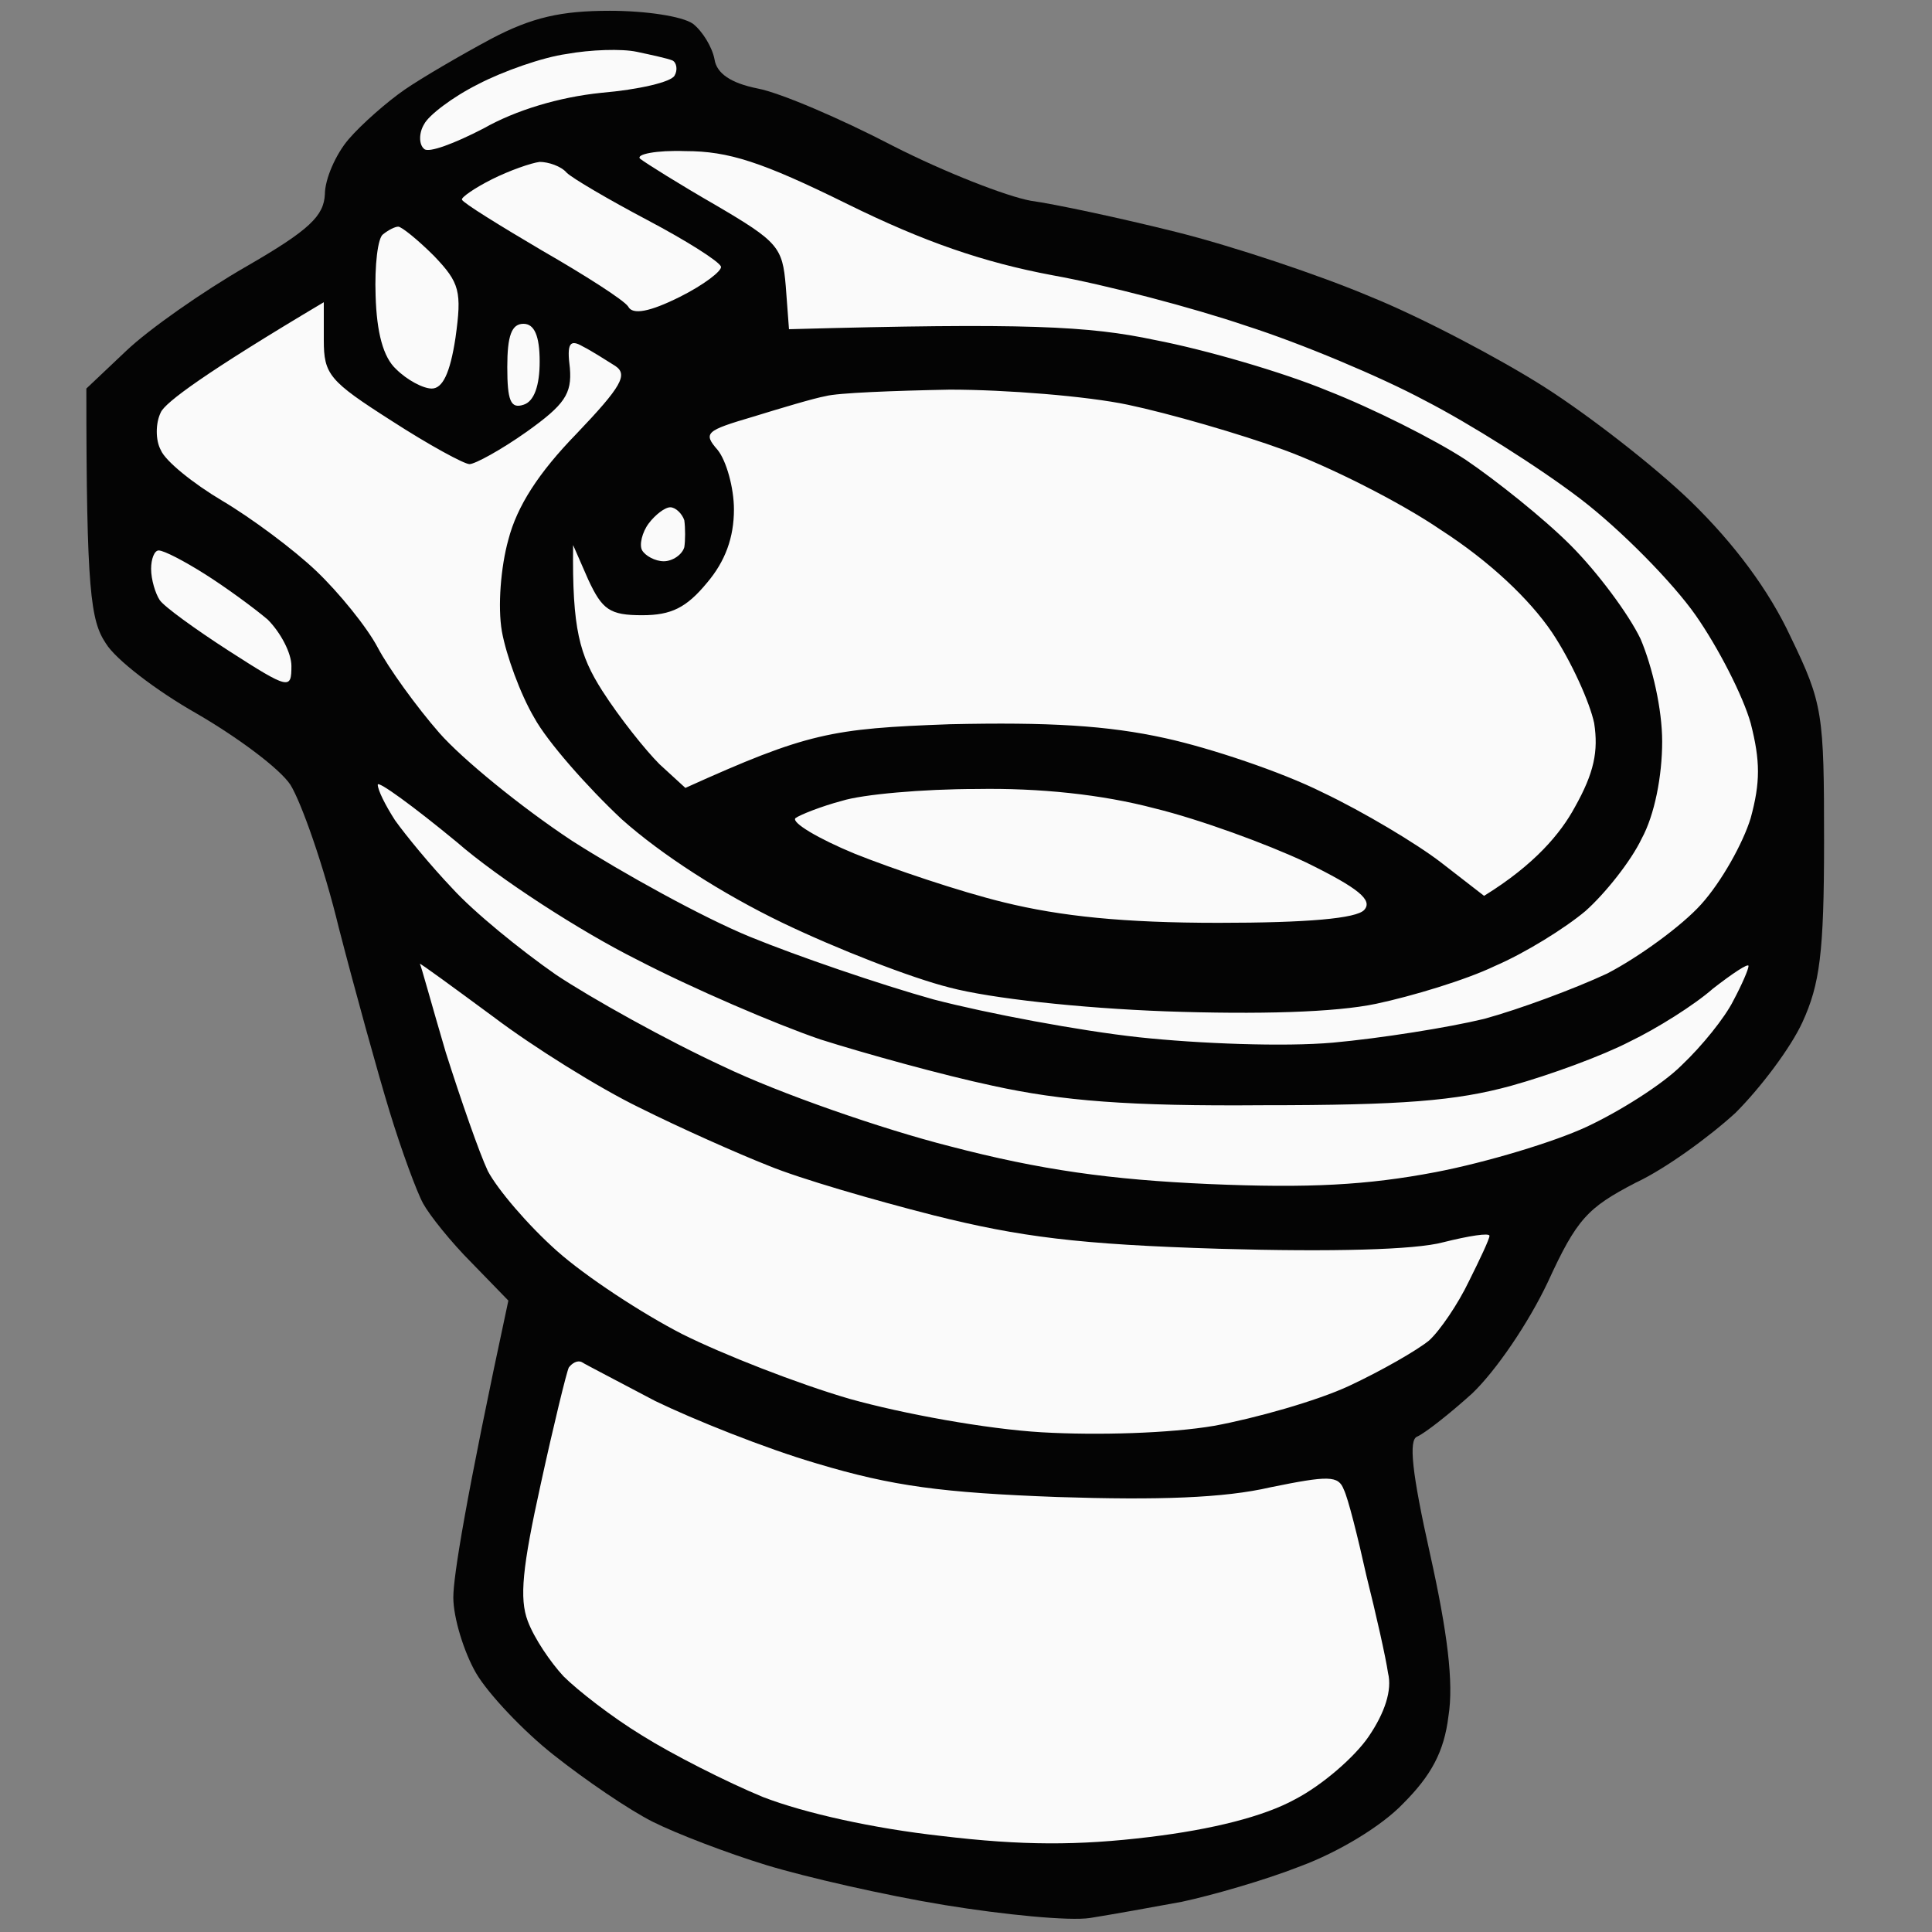 <svg version="1.2" xmlns="http://www.w3.org/2000/svg" viewBox="0 0 179 179" width="96" height="96">
	<rect x="0" y="0" width="179" height="179" fill="#808080" stroke="none"/>
	<title>New Project</title>
	<style>
		.s0 { opacity: 1;fill: #040404 } 
		.s1 { fill: #fafafa } 
	</style>
	<g id="Layer 1">
		<path id="Path 0" class="s0" d="m45.5 3.6c-2.8 1.5-6.4 3.6-8 4.7-1.6 1.1-4 3.2-5.2 4.6-1.2 1.4-2.2 3.7-2.2 5.1-0.1 2-1.4 3.3-7.3 6.7-4 2.3-9 5.8-11.1 7.8l-3.7 3.5c0 18.8 0.4 21.5 1.8 23.6 0.9 1.5 4.7 4.4 8.4 6.5 3.8 2.2 7.7 5.1 8.7 6.6 1 1.6 3.1 7.5 4.5 13.3 1.5 5.8 3.6 13.4 4.7 17 1.1 3.6 2.5 7.4 3.1 8.5 0.6 1.1 2.6 3.6 4.5 5.5l3.4 3.5c-4 18.6-5.1 25.6-5.1 27.5 0 1.9 1 5.1 2.1 7 1.1 1.9 4.4 5.4 7.2 7.6 2.9 2.3 7 5.1 9.2 6.2 2.2 1.1 6.9 2.9 10.5 4 3.6 1.1 11 2.8 16.5 3.7 5.5 0.9 11.6 1.5 13.5 1.2 1.9-0.3 5.8-1 8.5-1.5 2.8-0.6 7.7-2 11-3.3 3.5-1.3 7.5-3.7 9.5-5.8 2.6-2.6 3.8-4.8 4.2-8.1 0.5-3.1-0.1-7.8-1.7-15-1.7-7.6-2-10.6-1.2-10.9 0.7-0.3 3-2.1 5.1-4 2.2-2.1 5.2-6.5 7-10.3 2.7-5.9 3.7-6.9 8.1-9.2 2.8-1.3 6.9-4.3 9.3-6.5 2.3-2.3 5.1-6 6.2-8.4 1.6-3.5 2-6.4 2-16.7 0-11.9-0.1-12.8-3.1-19-2-4.3-5.2-8.6-9.2-12.5-3.4-3.3-9.6-8.1-13.7-10.7-4.1-2.6-11.3-6.4-16-8.3-4.7-2-12.8-4.7-18-6-5.2-1.3-11.3-2.6-13.5-2.9-2.2-0.4-7.9-2.6-12.8-5.1-4.8-2.5-10.4-4.9-12.5-5.3-2.5-0.5-3.8-1.4-4-2.7-0.2-1.1-1.1-2.6-2-3.3-1-0.7-4.4-1.2-7.7-1.2-4.5 0-7.2 0.6-11 2.6z"/>
		<path id="Path 1" fill-rule="evenodd" class="s1" d="m59 4.8c1.4 0.3 2.8 0.6 3.3 0.8 0.4 0.2 0.5 0.9 0.2 1.4-0.3 0.6-3.3 1.3-6.8 1.6-3.9 0.4-7.9 1.6-10.9 3.3-2.7 1.4-5.1 2.3-5.5 1.9-0.5-0.4-0.5-1.5 0-2.3 0.4-0.8 2.6-2.5 5-3.7 2.3-1.2 6-2.5 8.2-2.8 2.2-0.4 5.1-0.5 6.5-0.2zm4.5 9.2c4 0 7.1 1 15 4.9 7.1 3.5 12.6 5.4 19 6.6 5 0.9 13 3 18 4.7 5 1.6 12.4 4.7 16.5 6.9 4.1 2.1 10.6 6.2 14.4 9.1 3.8 2.9 8.6 7.8 10.7 10.8 2.1 3 4.4 7.5 5.1 10 0.9 3.5 0.9 5.5 0 8.8-0.7 2.3-2.7 5.9-4.6 8-1.8 2-5.8 4.9-8.7 6.4-3 1.4-8.1 3.3-11.4 4.2-3.3 0.8-9.6 1.8-14 2.2-4.5 0.4-12.4 0.1-18-0.5-5.5-0.6-14-2.2-19-3.5-5-1.4-12.6-4-17-5.8-4.4-1.8-11.8-5.9-16.5-8.9-4.7-3.1-10.2-7.6-12.3-10-2.1-2.4-4.7-6-5.7-7.9-1-1.9-3.6-5.1-5.7-7.1-2.1-2-6-4.9-8.7-6.5-2.7-1.6-5.3-3.7-5.7-4.7-0.5-0.9-0.5-2.5 0-3.5 0.4-0.9 4-3.6 15.1-10.2v3.5c0 3.2 0.5 3.8 6.3 7.5 3.4 2.2 6.7 4 7.2 4 0.5 0 2.9-1.3 5.3-3 3.5-2.5 4.2-3.5 4-5.9-0.3-2.3 0-2.7 1.2-2 0.8 0.4 2.2 1.3 3 1.8 1.2 0.8 0.6 1.9-3.6 6.3-3.5 3.6-5.5 6.7-6.3 9.8-0.7 2.5-1 6.2-0.6 8.5 0.4 2.2 1.7 5.8 3 8 1.2 2.2 4.9 6.4 8.1 9.4 3.7 3.3 9.3 6.9 14.9 9.6 5 2.4 11.9 5.1 15.5 6 3.8 1 12 1.9 20 2.2 8.6 0.3 15.7 0.1 19.5-0.7 3.3-0.7 8.3-2.2 11-3.5 2.8-1.2 6.5-3.5 8.4-5.1 1.8-1.6 4.2-4.6 5.2-6.7 1.2-2.2 1.9-5.8 1.9-9 0-3-0.9-6.9-2-9.5-1.1-2.3-4-6.2-6.5-8.7-2.5-2.5-6.9-6-9.7-7.9-2.9-1.9-8.7-4.8-12.8-6.4-4.1-1.7-11.3-3.8-16-4.7-6.1-1.3-12-1.6-33.9-1l-0.3-4c-0.3-3.6-0.7-4.1-6.5-7.5-3.3-1.9-6.5-3.9-7-4.3-0.4-0.4 1.5-0.8 4.2-0.7zm-13.5 1c0.8 0 2 0.4 2.5 1 0.5 0.5 3.9 2.5 7.5 4.4 3.6 1.9 6.6 3.8 6.8 4.3 0.1 0.4-1.6 1.7-3.8 2.8-2.8 1.4-4.4 1.7-4.8 0.9-0.4-0.6-4-2.9-8-5.2-3.9-2.3-7.3-4.4-7.4-4.7-0.1-0.2 1.2-1.1 2.8-1.9 1.6-0.8 3.6-1.5 4.4-1.6zm-13.1 6c0.3 0 1.8 1.2 3.3 2.7 2.4 2.5 2.6 3.3 2 7.6-0.5 3.3-1.2 4.7-2.2 4.7-0.8 0-2.3-0.8-3.3-1.8-1.2-1.1-1.8-3.4-1.9-6.8-0.1-2.8 0.2-5.4 0.7-5.7 0.5-0.4 1.1-0.7 1.4-0.7zm11.6 9c1 0 1.5 1.1 1.5 3.5 0 2.2-0.5 3.7-1.5 4-1.2 0.4-1.5-0.4-1.5-3.5 0-2.9 0.4-4 1.5-4zm39.5 6.1c5.2 0 12.7 0.6 16.5 1.4 3.8 0.8 10.4 2.7 14.5 4.2 4.1 1.5 10.7 4.8 14.5 7.4 4.5 2.9 8.2 6.4 10.3 9.5 1.8 2.7 3.5 6.5 3.9 8.4 0.4 2.6 0 4.6-1.8 7.8-1.3 2.4-3.7 5.3-8.4 8.2l-4-3.1c-2.2-1.7-7.2-4.7-11-6.5-3.8-1.9-10.4-4.1-14.5-5-5.4-1.2-10.9-1.5-20-1.3-11 0.4-13.2 0.8-24.5 5.9l-2.4-2.2c-1.3-1.3-3.7-4.3-5.3-6.8-2.1-3.3-2.8-5.7-2.7-13.5l1.4 3.2c1.3 2.8 2 3.3 5 3.3 2.7 0 4.1-0.7 6-3 1.7-2 2.5-4.2 2.5-6.8 0-2-0.7-4.5-1.5-5.5-1.4-1.6-1.1-1.8 3.3-3.1 2.6-0.8 5.6-1.7 6.7-1.9 1.1-0.3 6.3-0.5 11.5-0.6zm-25.9 10.9c0.5 0 1.1 0.6 1.3 1.2 0.1 0.7 0.1 1.9 0 2.5-0.2 0.7-1.1 1.3-1.9 1.3-0.8 0-1.7-0.5-2-1-0.3-0.5 0-1.7 0.6-2.5 0.6-0.8 1.5-1.5 2-1.5zm-47.4 4c0.5 0 2.4 1 4.3 2.2 1.9 1.2 4.5 3.1 5.8 4.2 1.2 1.2 2.2 3.1 2.2 4.3 0 2.2-0.2 2.2-5.8-1.4-3.1-2-6-4.1-6.4-4.7-0.4-0.6-0.8-1.9-0.8-2.9 0-0.9 0.3-1.7 0.7-1.7zm27.6 27c3.9 3.4 11.5 8.3 16.7 10.9 5.2 2.7 12.9 6 17 7.4 4.1 1.3 11.3 3.3 16 4.3 6.4 1.4 12.6 1.9 25 1.8 12.9 0 17.9-0.4 23-1.8 3.6-1 8.5-2.8 11-4.1 2.5-1.2 6-3.4 7.7-4.9 1.8-1.4 3.3-2.4 3.3-2.1 0 0.3-0.6 1.7-1.4 3.2-0.8 1.6-2.9 4.2-4.8 6-1.8 1.8-5.8 4.3-8.8 5.7-3 1.4-9.3 3.3-14 4.2-6.3 1.2-11.7 1.5-21 1.1-9.1-0.4-15.6-1.3-24-3.5-6.3-1.6-15.8-4.9-21-7.4-5.2-2.4-12.2-6.3-15.5-8.5-3.3-2.3-7.6-5.8-9.6-8-2-2.1-4.3-4.9-5.3-6.3-0.9-1.4-1.6-2.8-1.6-3.3 0-0.4 3.3 2 7.3 5.3zm48.2-4.9c5.8-0.1 11.6 0.5 16.5 1.8 4.1 1 10.4 3.3 14 5 4.9 2.4 6.2 3.5 5.4 4.4-0.7 0.8-5.3 1.2-13.5 1.2-8.8 0-14.6-0.6-19.9-1.9-4.1-1-10.3-3.1-13.8-4.5-3.4-1.4-5.9-2.9-5.5-3.3 0.4-0.3 2.4-1.1 4.3-1.6 1.9-0.6 7.5-1.1 12.5-1.1zm-44.8 21.1c3.7 2.8 9.8 6.6 13.5 8.4 3.8 1.9 9.2 4.3 12 5.4 2.9 1.2 9.8 3.2 15.3 4.6 8 2 13.4 2.7 26.5 3.1 10.4 0.3 18.1 0.1 20.7-0.6 2.4-0.6 4.3-0.9 4.3-0.6 0 0.3-0.9 2.2-1.9 4.2-1 2.1-2.7 4.6-3.7 5.5-1.1 0.9-4.4 2.8-7.4 4.2-3 1.4-8.7 3-12.5 3.7-4.1 0.7-10.8 0.9-16 0.6-5.1-0.3-12.8-1.7-17.8-3.1-4.8-1.4-11.7-4.1-15.5-6-3.7-1.9-8.9-5.3-11.6-7.7-2.7-2.4-5.5-5.7-6.4-7.4-0.8-1.7-2.5-6.6-3.9-11-1.3-4.4-2.3-8.1-2.4-8.2 0-0.1 3 2.1 6.8 4.9zm8.2 32c0.3 0.2 3.4 1.8 6.8 3.6 3.5 1.7 10.2 4.4 15 5.8 7 2.1 11.6 2.7 22.3 3.1 9.3 0.3 15.4 0.1 19.7-0.9 5.4-1.1 6.3-1.1 6.8 0.2 0.4 0.8 1.3 4.4 2.1 8 0.9 3.6 1.8 7.6 2 9 0.4 1.6-0.3 3.7-1.8 5.9-1.3 1.9-4.3 4.5-6.8 5.8-2.9 1.6-7.7 2.8-13.5 3.5-6.6 0.8-11.8 0.8-19.3-0.1-6.3-0.7-12.6-2.1-16.5-3.6-3.4-1.4-8.5-4-11.2-5.7-2.8-1.7-6-4.2-7.3-5.5-1.2-1.3-2.7-3.5-3.3-5.1-0.8-2.1-0.5-5 1.2-12.7 1.2-5.5 2.4-10.4 2.6-10.8 0.3-0.4 0.8-0.7 1.2-0.5z"/>
	</g>
</svg>